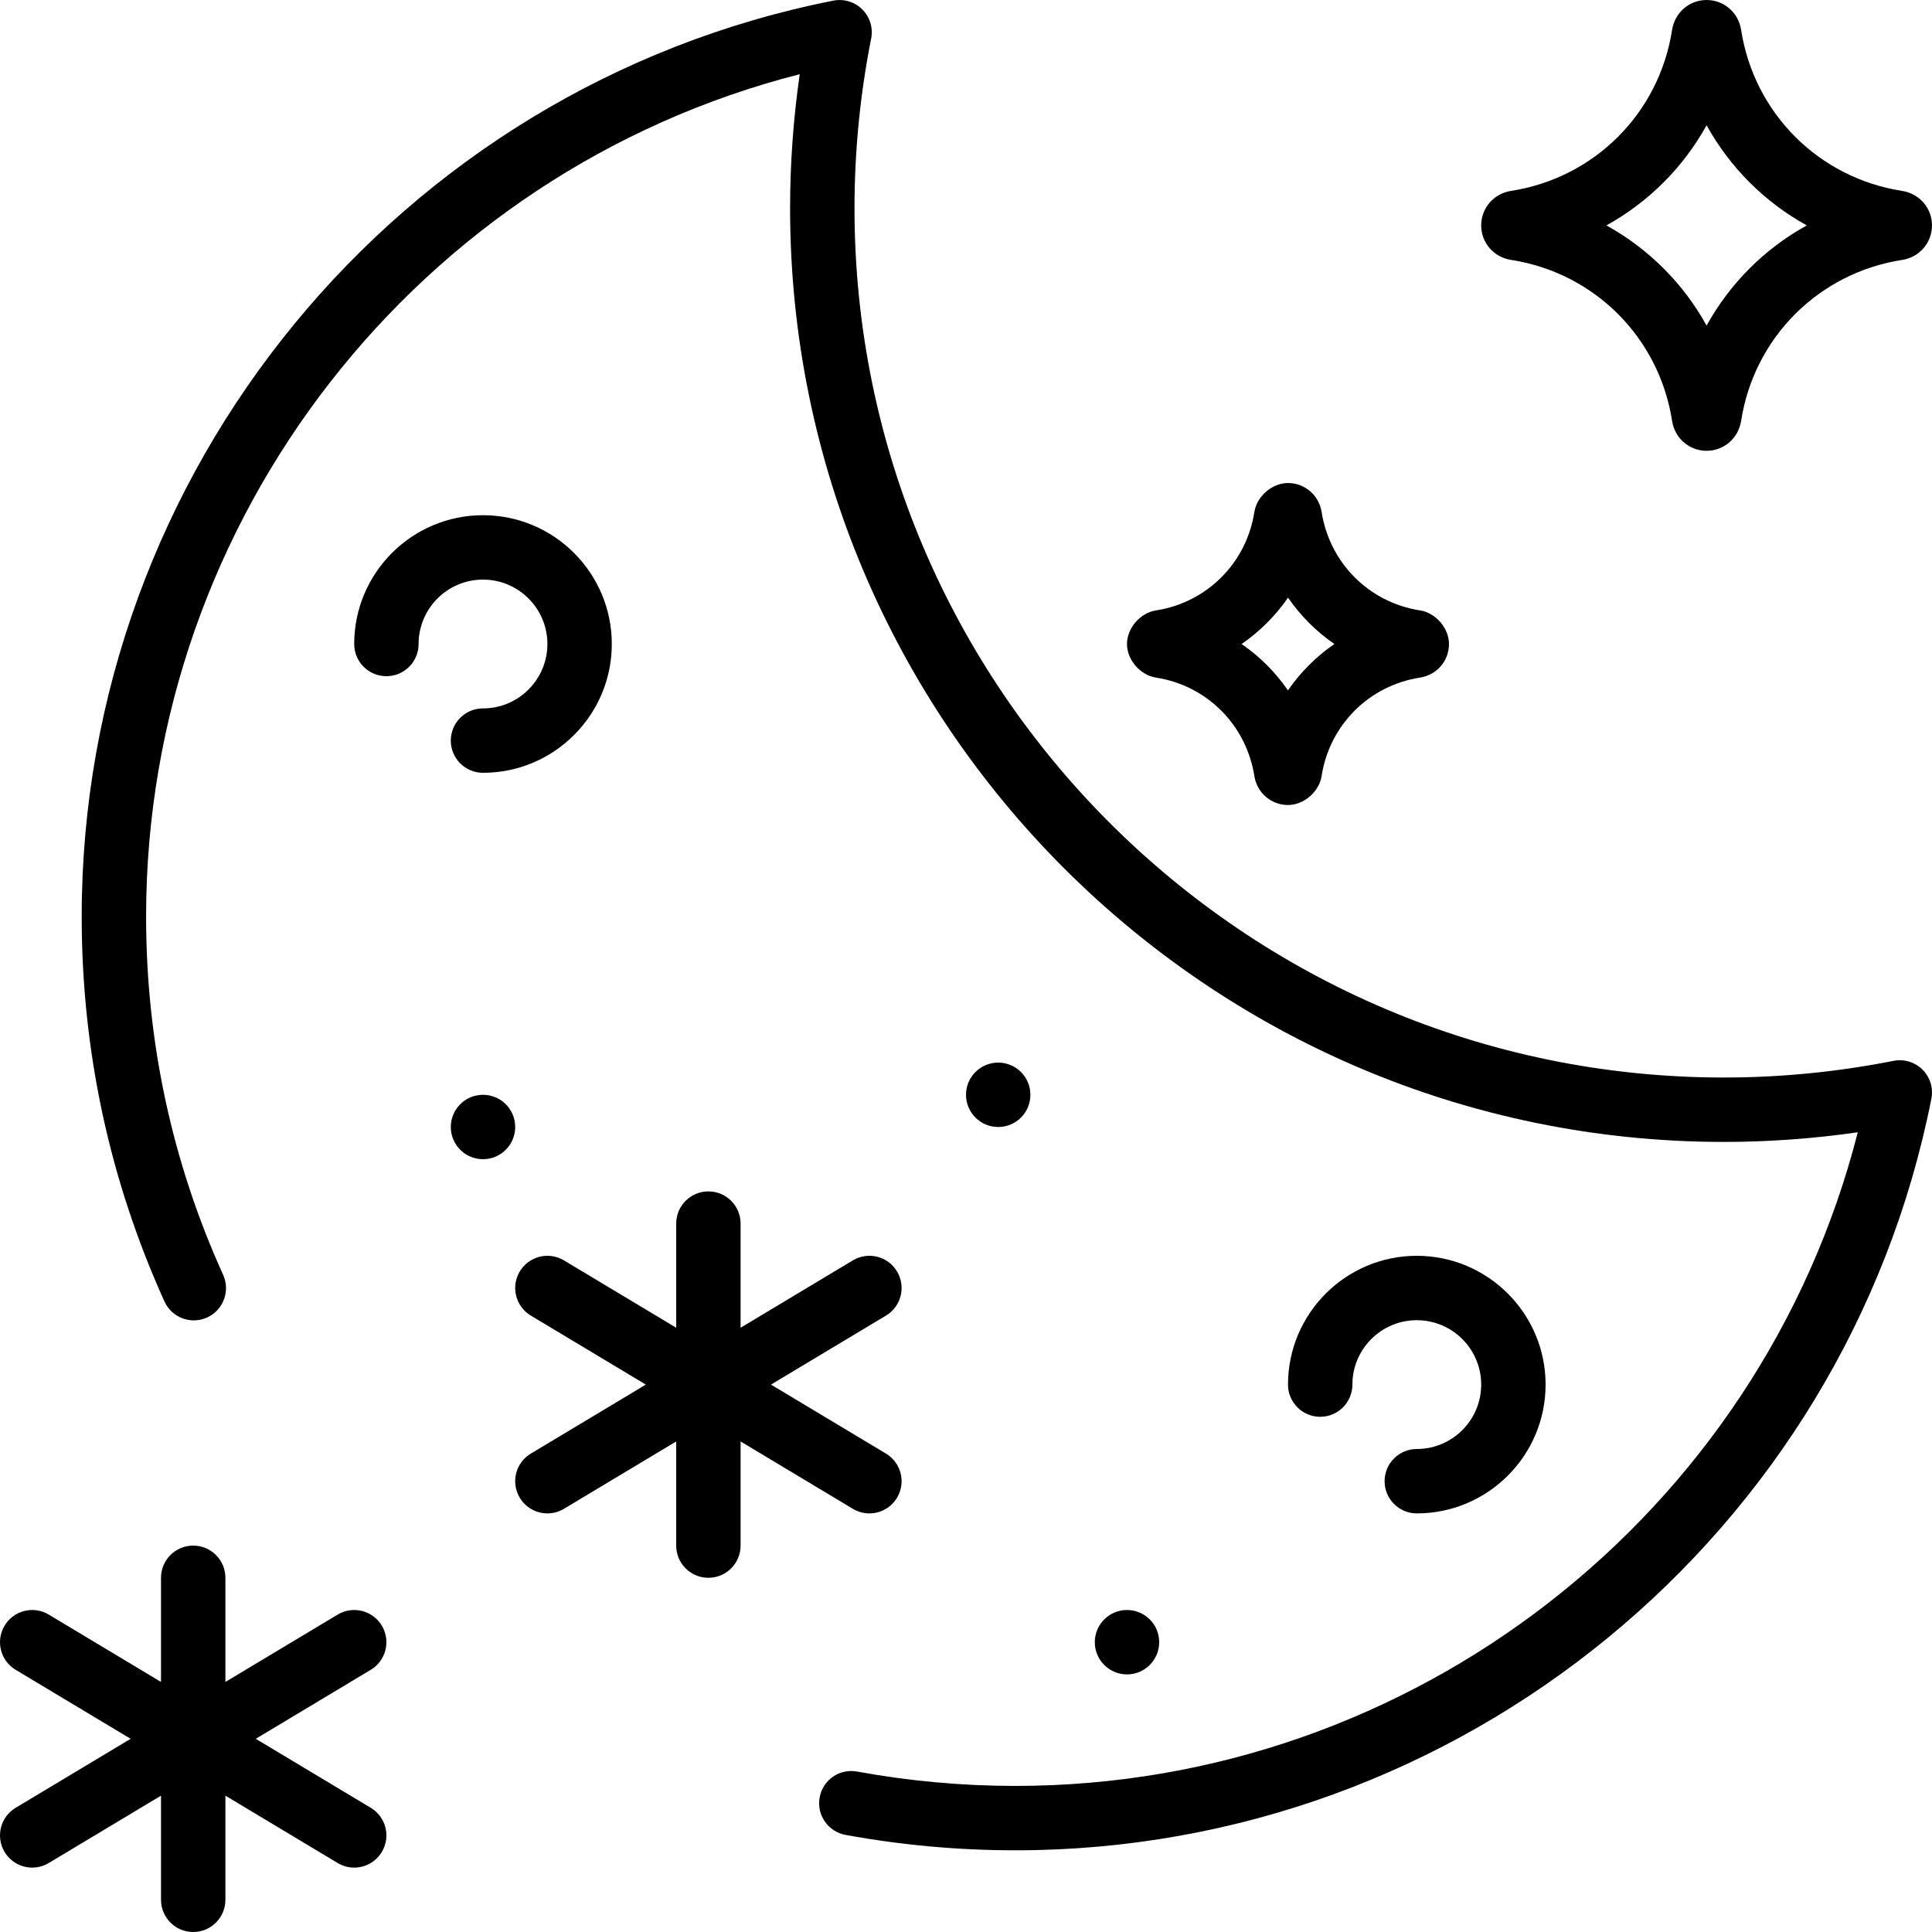 <?xml version="1.0" encoding="iso-8859-1"?>
<!-- Generator: Adobe Illustrator 19.0.0, SVG Export Plug-In . SVG Version: 6.00 Build 0)  -->
<svg version="1.1" id="Layer_1" xmlns="http://www.w3.org/2000/svg" xmlns:xlink="http://www.w3.org/1999/xlink" x="0px" y="0px"
	 viewBox="0 0 512.003 512.003" style="enable-background:new 0 0 512.003 512.003;" xml:space="preserve">
<g>
	<g>
		<g>
			<path d="M501.814,281.136c-14.822,2.935-29.943,4.42-44.962,4.42c-127.044,0-230.4-103.356-230.4-230.4
				c0-15.036,1.485-30.165,4.42-44.971c0.546-2.79-0.333-5.675-2.347-7.68c-2.005-2.014-4.89-2.884-7.689-2.338
				C105.415,23.002,21.651,125.078,21.651,242.889c0,35.558,7.381,69.871,21.931,102.016c1.946,4.292,6.997,6.195,11.298,4.25
				c4.292-1.946,6.195-7.006,4.258-11.298c-13.551-29.909-20.42-61.858-20.42-94.967c0-105.489,72.124-197.427,173.218-223.224
				c-1.69,11.768-2.552,23.654-2.552,35.49c0,136.457,111.019,247.467,247.467,247.467c11.827,0,23.706-0.862,35.482-2.552
				c-25.788,101.094-117.734,173.218-223.215,173.218c-14.08,0-28.211-1.28-41.967-3.806c-4.693-0.853-9.079,2.219-9.933,6.844
				c-0.853,4.634,2.219,9.088,6.852,9.941c14.771,2.714,29.935,4.087,45.047,4.087c117.811,0,219.887-83.772,242.722-199.185
				c0.555-2.799-0.324-5.683-2.338-7.697C507.488,281.469,504.595,280.59,501.814,281.136z"/>
			<path d="M306.362,179.573c13.508,2.099,23.97,12.587,26.078,26.197c0.734,4.378,4.48,7.569,8.892,7.569
				c4.215,0,8.269-3.524,8.909-7.68c2.091-13.508,12.57-23.996,26.069-26.086c4.463-0.683,7.689-4.429,7.689-8.9
				c0-4.215-3.516-8.26-7.671-8.909c-13.517-2.091-23.996-12.578-26.103-26.197c-0.734-4.378-4.471-7.561-8.892-7.561
				c-4.207,0-8.26,3.516-8.909,7.671c-2.091,13.508-12.561,23.996-26.061,26.086c-4.164,0.631-7.697,4.685-7.697,8.909
				C298.665,174.888,302.198,178.941,306.362,179.573z M341.34,158.385c3.319,4.804,7.475,8.969,12.288,12.279
				c-4.821,3.319-8.986,7.484-12.305,12.288c-3.311-4.804-7.475-8.969-12.279-12.279
				C333.856,167.353,338.029,163.189,341.34,158.385z"/>
			<path d="M400.391,68.874h0.043c22.11,3.422,39.27,20.574,42.701,42.726c0.717,4.557,4.557,7.868,9.131,7.868
				c4.574,0,8.422-3.311,9.148-7.902c3.422-22.118,20.582-39.27,42.726-42.692c4.557-0.725,7.859-4.565,7.859-9.139
				s-3.302-8.414-7.893-9.139c-22.11-3.422-39.27-20.574-42.701-42.726c-0.717-4.557-4.565-7.868-9.139-7.868
				c-4.574,0-8.414,3.311-9.139,7.902c-3.422,22.118-20.582,39.27-42.735,42.692c-4.548,0.725-7.859,4.565-7.859,9.139
				S395.843,68.149,400.391,68.874z M452.266,33.196c6.178,11.17,15.377,20.369,26.547,26.539
				c-11.179,6.178-20.378,15.377-26.547,26.547c-6.17-11.179-15.369-20.369-26.547-26.547
				C436.897,53.557,446.096,44.358,452.266,33.196z"/>
			<path d="M145.068,170.668c0,9.412-7.654,17.067-17.067,17.067c-4.719,0-8.533,3.823-8.533,8.533s3.814,8.533,8.533,8.533
				c18.825,0,34.133-15.309,34.133-34.133s-15.309-34.133-34.133-34.133s-34.133,15.309-34.133,34.133
				c0,4.71,3.814,8.533,8.533,8.533s8.533-3.823,8.533-8.533c0-9.412,7.654-17.067,17.067-17.067
				C137.414,153.602,145.068,161.256,145.068,170.668z"/>
			<path d="M375.468,384.002c-4.719,0-8.533,3.823-8.533,8.533c0,4.71,3.814,8.533,8.533,8.533
				c18.825,0,34.133-15.309,34.133-34.133s-15.309-34.133-34.133-34.133c-18.825,0-34.133,15.309-34.133,34.133
				c0,4.71,3.814,8.533,8.533,8.533s8.533-3.823,8.533-8.533c0-9.412,7.654-17.067,17.067-17.067
				c9.412,0,17.067,7.654,17.067,17.067S384.88,384.002,375.468,384.002z"/>
			<path d="M128.001,290.135c-4.719,0-8.533,3.823-8.533,8.533s3.814,8.533,8.533,8.533s8.533-3.823,8.533-8.533
				S132.72,290.135,128.001,290.135z"/>
			<path d="M273.068,290.135c0-4.71-3.814-8.533-8.533-8.533s-8.533,3.823-8.533,8.533s3.814,8.533,8.533,8.533
				S273.068,294.845,273.068,290.135z"/>
			<path d="M307.201,435.202c0-4.71-3.814-8.533-8.533-8.533s-8.533,3.823-8.533,8.533s3.814,8.533,8.533,8.533
				S307.201,439.912,307.201,435.202z"/>
			<path d="M101.181,430.807c-2.423-4.036-7.654-5.35-11.708-2.918l-29.739,17.843v-27.597c0-4.71-3.814-8.533-8.533-8.533
				s-8.533,3.823-8.533,8.533v27.597l-29.739-17.843c-4.053-2.432-9.284-1.118-11.708,2.918c-2.432,4.045-1.118,9.284,2.918,11.708
				l30.478,18.287L4.14,479.089c-4.036,2.423-5.35,7.663-2.918,11.708c1.596,2.662,4.42,4.139,7.322,4.139
				c1.493,0,3.012-0.393,4.386-1.22l29.739-17.843v27.597c0,4.71,3.814,8.533,8.533,8.533s8.533-3.823,8.533-8.533v-27.597
				l29.739,17.843c1.374,0.828,2.893,1.22,4.386,1.22c2.901,0,5.726-1.476,7.322-4.139c2.432-4.045,1.118-9.284-2.918-11.708
				l-30.478-18.287l30.478-18.287C102.299,440.091,103.613,434.852,101.181,430.807z"/>
			<path d="M226.007,399.848c1.374,0.828,2.893,1.22,4.386,1.22c2.901,0,5.726-1.476,7.322-4.139
				c2.432-4.045,1.118-9.284-2.918-11.708l-30.478-18.287l30.478-18.287c4.036-2.423,5.35-7.663,2.918-11.708
				c-2.423-4.036-7.646-5.35-11.708-2.918l-29.739,17.843v-27.597c0-4.71-3.814-8.533-8.533-8.533s-8.533,3.823-8.533,8.533v27.597
				l-29.739-17.843c-4.053-2.432-9.284-1.118-11.708,2.918c-2.432,4.045-1.118,9.284,2.918,11.708l30.478,18.287l-30.478,18.287
				c-4.036,2.423-5.35,7.663-2.918,11.708c1.596,2.662,4.42,4.139,7.322,4.139c1.493,0,3.012-0.393,4.386-1.22l29.739-17.843v27.597
				c0,4.71,3.814,8.533,8.533,8.533s8.533-3.823,8.533-8.533v-27.597L226.007,399.848z"/>
		</g>
	</g>
</g>
<g>
</g>
<g>
</g>
<g>
</g>
<g>
</g>
<g>
</g>
<g>
</g>
<g>
</g>
<g>
</g>
<g>
</g>
<g>
</g>
<g>
</g>
<g>
</g>
<g>
</g>
<g>
</g>
<g>
</g>
</svg>
